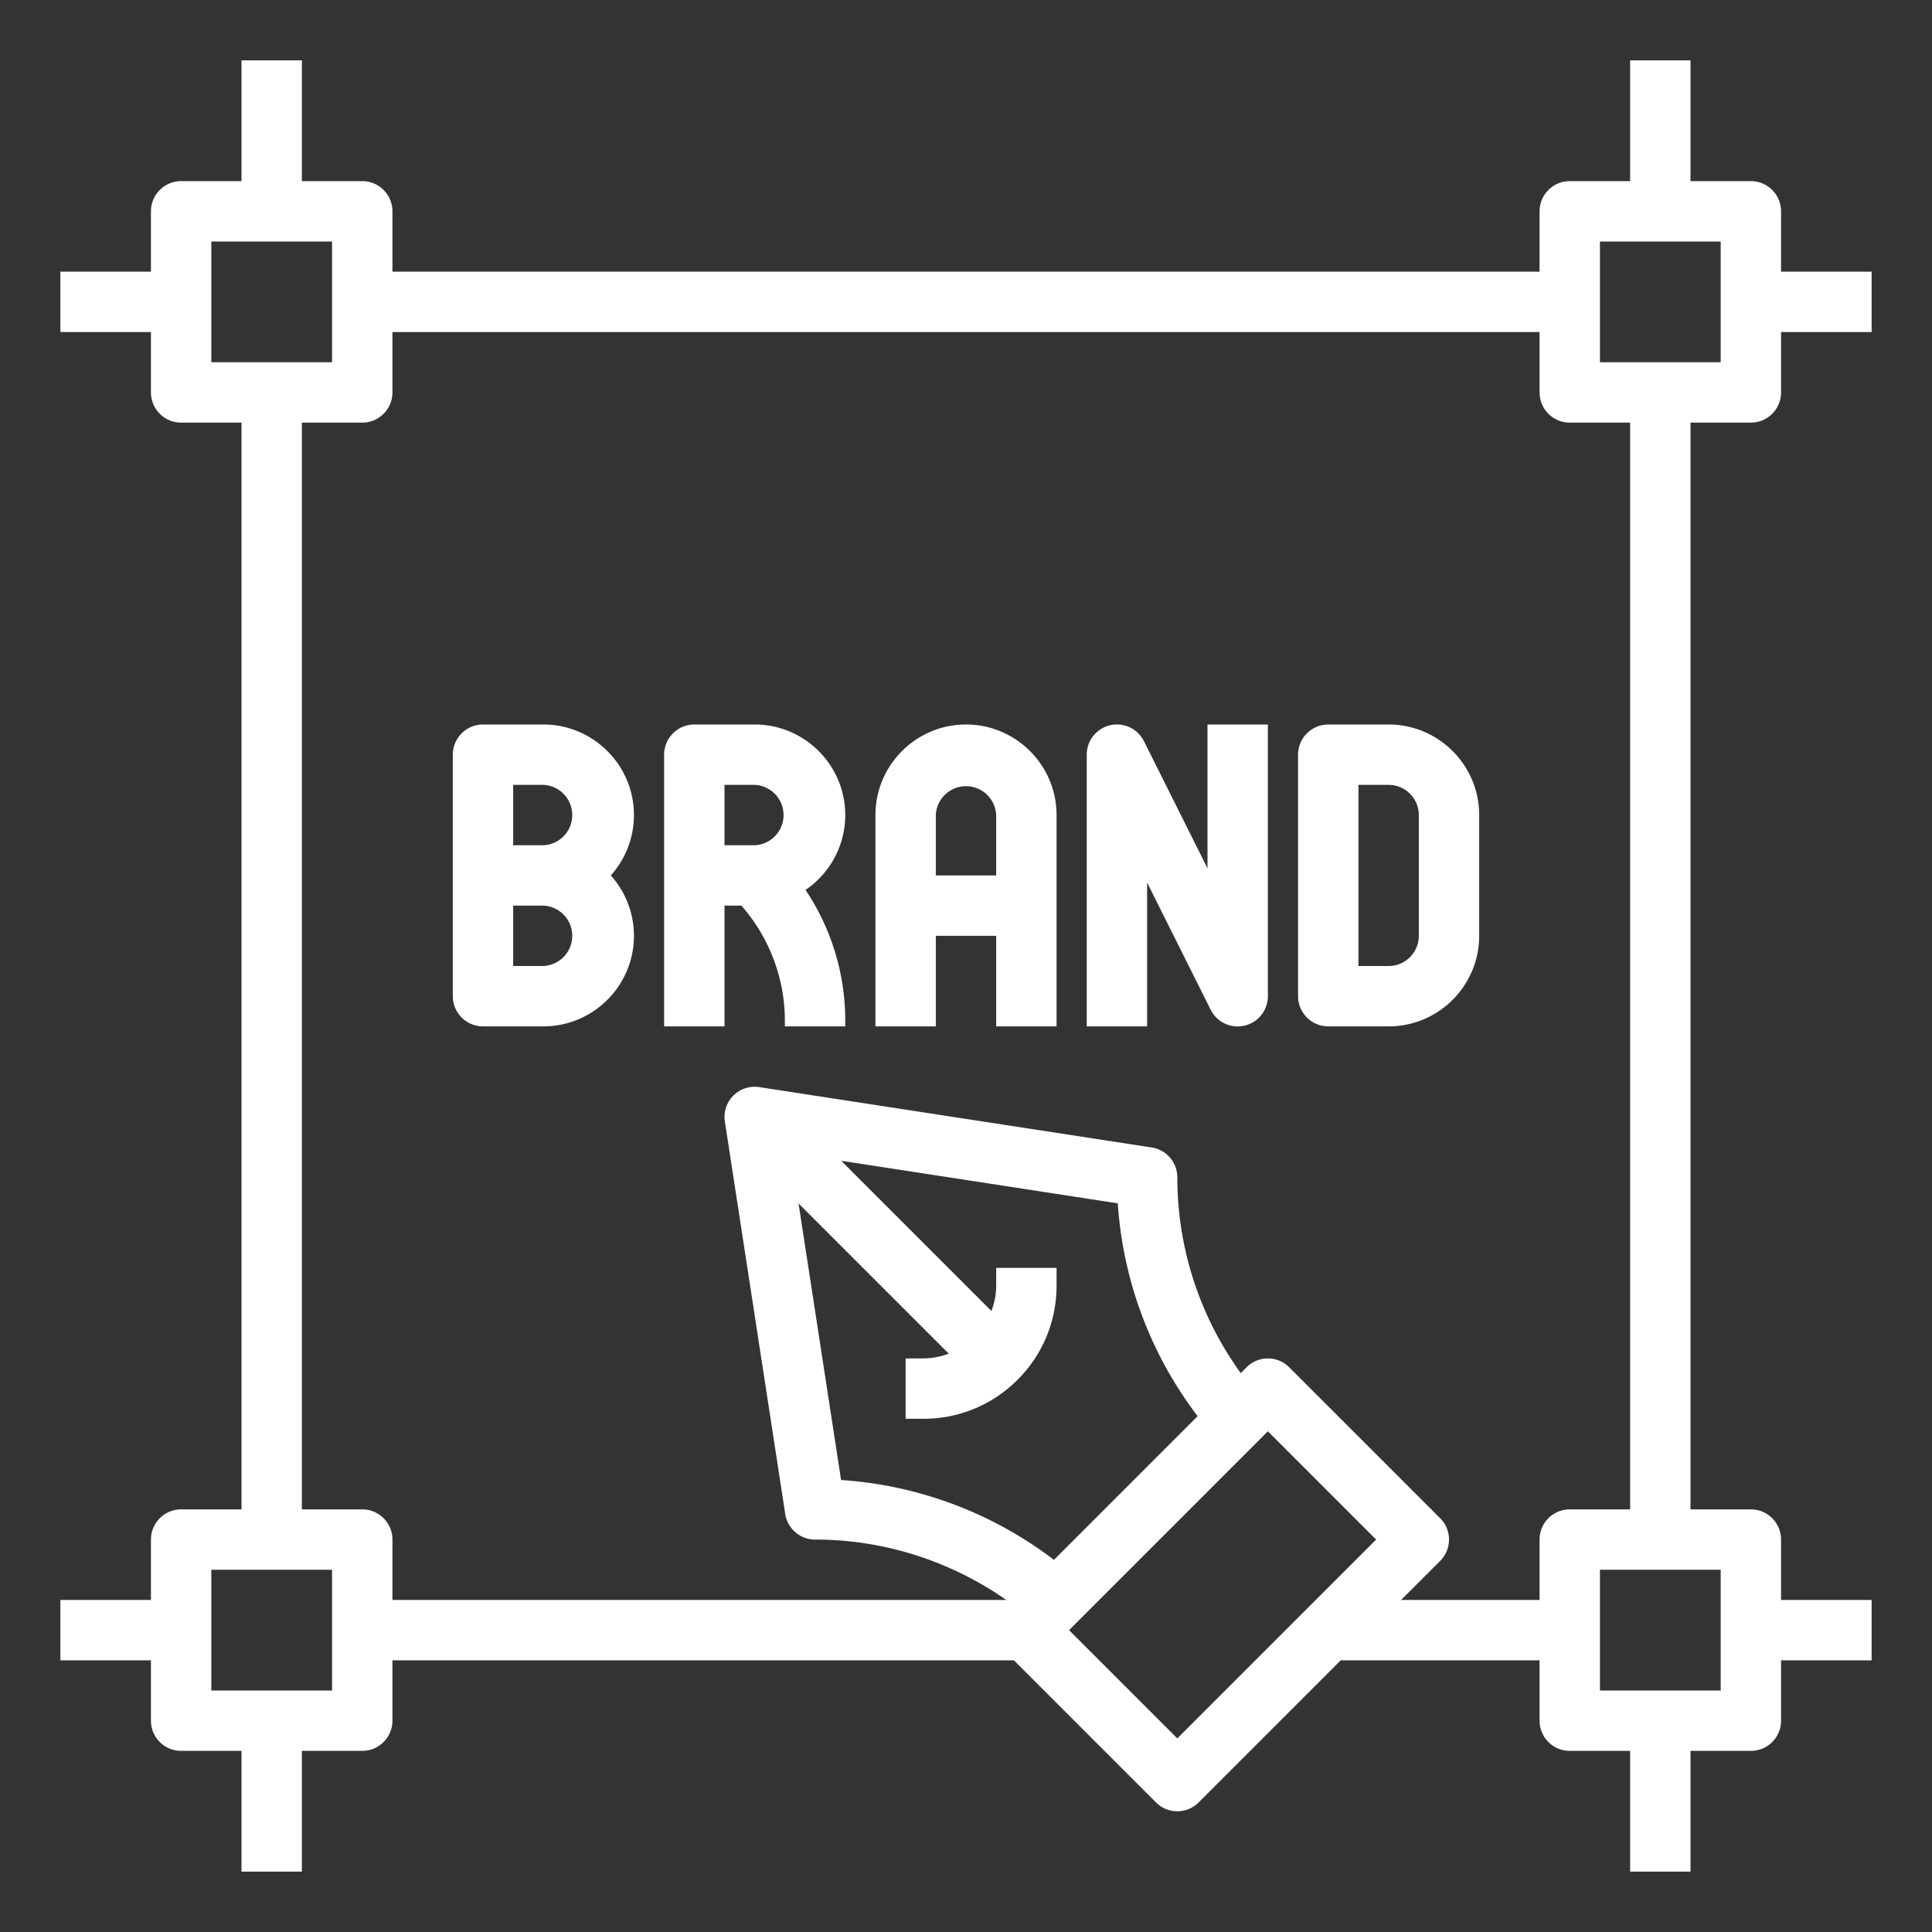 <svg xmlns="http://www.w3.org/2000/svg" xmlns:xlink="http://www.w3.org/1999/xlink" width="512" height="512" x="0" y="0" viewBox="0 0 64 64" style="enable-background:new 0 0 512 512" xml:space="preserve"><rect x="0" y="0" width="64" height="64" fill="#333333" stroke="none"/><g><path d="M18 24h-2a1 1 0 0 0-1 1v8a1 1 0 0 0 1 1h2c1.654 0 3-1.346 3-3 0-.768-.29-1.469-.766-2A2.987 2.987 0 0 0 21 27c0-1.654-1.346-3-3-3zm0 8h-1v-2h1a1.001 1.001 0 0 1 0 2zm0-4h-1v-2h1a1.001 1.001 0 0 1 0 2zM28 27c0-1.654-1.346-3-3-3h-2a1 1 0 0 0-1 1v9h2v-4h.559A5.78 5.78 0 0 1 26 33.828V34h2v-.172a7.77 7.77 0 0 0-1.316-4.348A2.998 2.998 0 0 0 28 27zm-4-1h1a1.001 1.001 0 0 1 0 2h-1zM32 24c-1.654 0-3 1.346-3 3v7h2v-3h2v3h2v-7c0-1.654-1.346-3-3-3zm-1 5v-2a1.001 1.001 0 0 1 2 0v2zM40 28.764l-2.105-4.211a1 1 0 0 0-1.895.448v9h2v-4.764l2.105 4.211A1 1 0 0 0 42 33.001v-9h-2v4.764zM46 24h-2a1 1 0 0 0-1 1v8a1 1 0 0 0 1 1h2c1.654 0 3-1.346 3-3v-4c0-1.654-1.346-3-3-3zm1 7c0 .552-.449 1-1 1h-1v-6h1c.551 0 1 .448 1 1z" fill="#ffffff" opacity="1" data-original="#000000"></path><path d="M58 14a1 1 0 0 0 1-1v-2h3V9h-3V7a1 1 0 0 0-1-1h-2V2h-2v4h-2a1 1 0 0 0-1 1v2H13V7a1 1 0 0 0-1-1h-2V2H8v4H6a1 1 0 0 0-1 1v2H2v2h3v2a1 1 0 0 0 1 1h2v36H6a1 1 0 0 0-1 1v2H2v2h3v2a1 1 0 0 0 1 1h2v4h2v-4h2a1 1 0 0 0 1-1v-2h20.586l4.707 4.707a.997.997 0 0 0 1.414 0L44.414 55H51v2a1 1 0 0 0 1 1h2v4h2v-4h2a1 1 0 0 0 1-1v-2h3v-2h-3v-2a1 1 0 0 0-1-1h-2V14zm-5-6h4v4h-4zM7 8h4v4H7zm4 48H7v-4h4zm19.586-9c1.18 0 2.288-.459 3.122-1.293S35 43.765 35 42.586V42h-2v.586c0 .293-.058.576-.158.842l-4.976-4.976 9.162 1.41a13.053 13.053 0 0 0 2.645 7.05l-4.76 4.76a13.056 13.056 0 0 0-7.051-2.645l-1.409-9.161 4.975 4.975a2.415 2.415 0 0 1-.842.158H30v2h.586zM39 57.586 35.414 54 42 47.414 45.586 51zM57 56h-4v-4h4zm-3-6h-2a1 1 0 0 0-1 1v2h-4.586l1.293-1.293a.999.999 0 0 0 0-1.414l-5-5a.999.999 0 0 0-1.414 0l-.192.192A11.06 11.06 0 0 1 39 39a1 1 0 0 0-.848-.988l-13-2a1 1 0 0 0-1.14 1.14l2 13A1 1 0 0 0 27 51c2.279 0 4.483.708 6.333 2H13v-2a1 1 0 0 0-1-1h-2V14h2a1 1 0 0 0 1-1v-2h38v2a1 1 0 0 0 1 1h2z" fill="#ffffff" opacity="1" data-original="#000000"></path></g></svg>